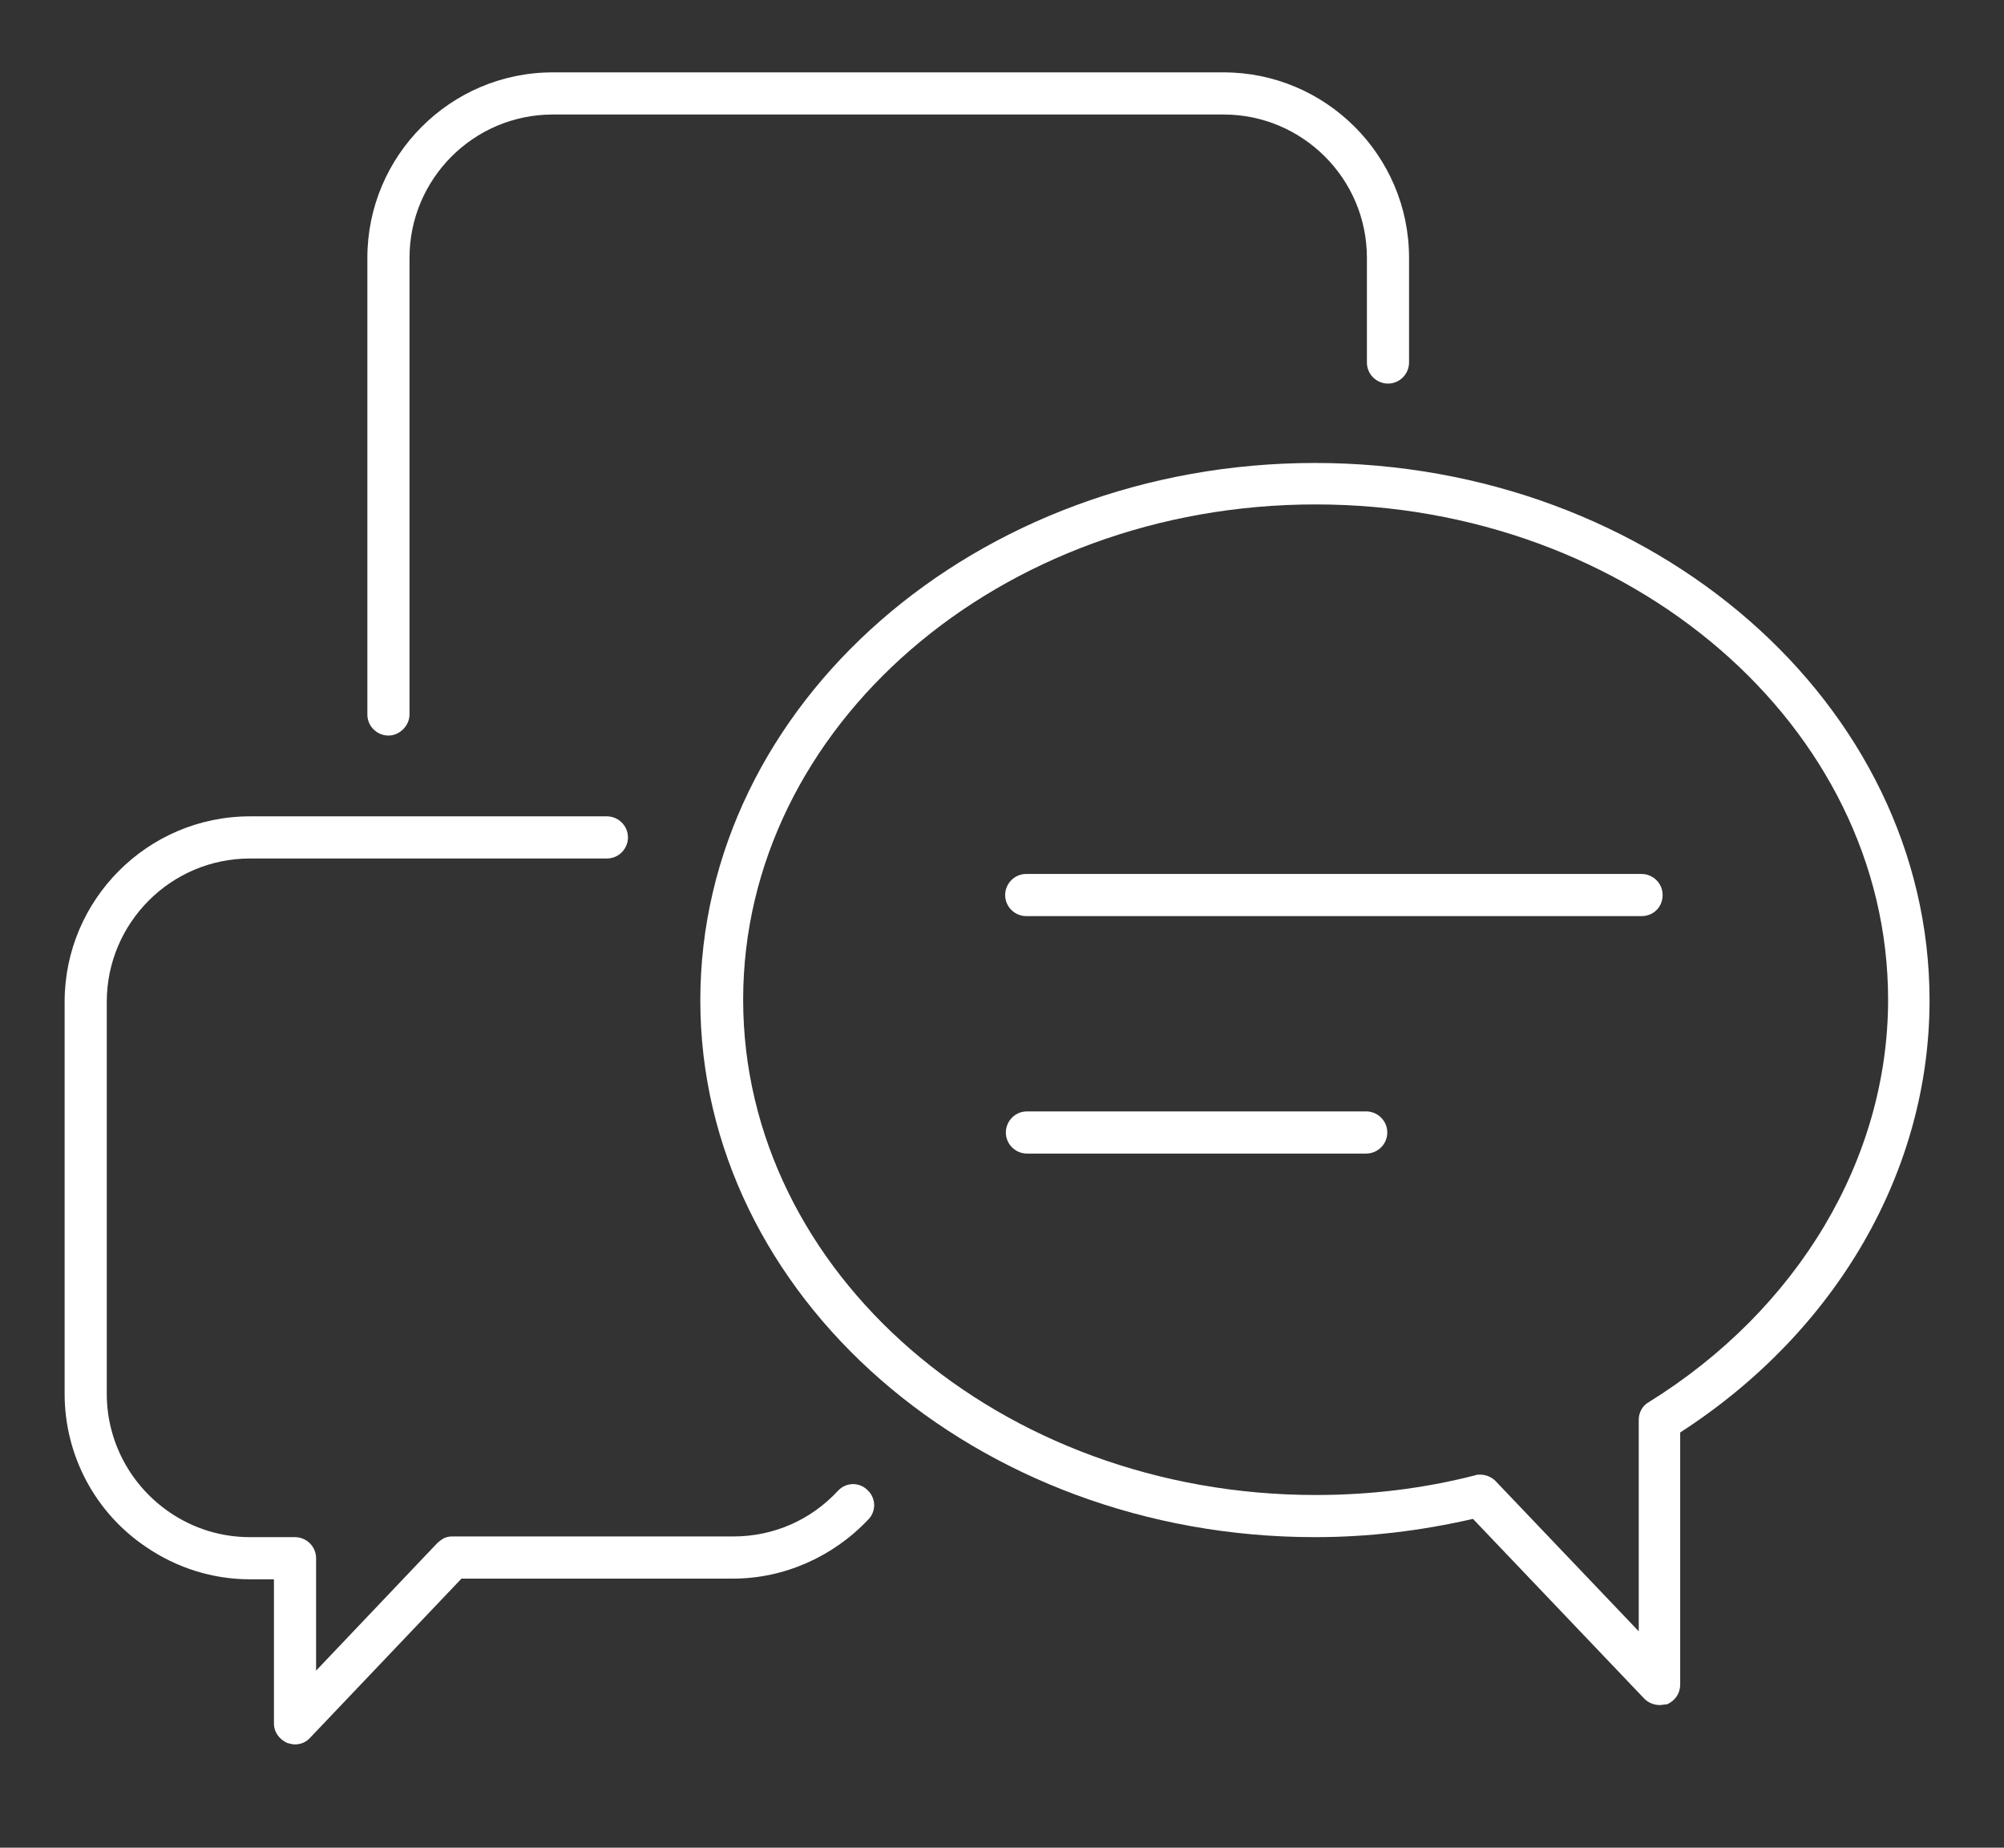 <?xml version="1.0" encoding="UTF-8"?>
<!-- Generator: Adobe Illustrator 28.0.0, SVG Export Plug-In . SVG Version: 6.00 Build 0)  -->
<svg xmlns="http://www.w3.org/2000/svg" xmlns:xlink="http://www.w3.org/1999/xlink" version="1.1" id="Livello_1" x="0px" y="0px" viewBox="0 0 285.3 263" style="enable-background:new 0 0 285.3 263;" xml:space="preserve">
<rect x="0" y="0" width="285.3" height="263" fill="#333333" stroke="none"/>
<style type="text/css">
	.st0{fill:#FFFFFF;}
</style>
<g>
	<g>
		<path class="st0" d="M55.3,104.7c-1.6,0-3-1.3-3-3v-65c0-14.5,11.8-26.4,26.4-26.4h95.5c14.5,0,26.4,11.8,26.4,26.4v14.9    c0,1.6-1.3,3-3,3c-1.6,0-3-1.3-3-3V36.7c0-11.3-9.2-20.4-20.4-20.4H78.7c-11.3,0-20.4,9.2-20.4,20.4v65    C58.3,103.3,56.9,104.7,55.3,104.7z"></path>
	</g>
	<g>
		<g>
			<path class="st0" d="M42,248.3c-0.4,0-0.7-0.1-1.1-0.2c-1.1-0.5-1.9-1.5-1.9-2.8v-20.5h-3.4c-5.3,0-10.4-1.6-14.8-4.6     c-7.3-4.9-11.6-13.1-11.6-21.8v-55.8c0-14.5,11.8-26.4,26.4-26.4h50.8c1.6,0,3,1.3,3,3c0,1.6-1.3,3-3,3H35.6     c-11.3,0-20.4,9.2-20.4,20.4v55.8c0,6.8,3.4,13.1,9,16.9c3.4,2.3,7.3,3.5,11.4,3.5H42c1.6,0,3,1.3,3,3v16l17.2-18.1     c0.3-0.3,0.6-0.5,0.9-0.7c0.4-0.2,0.8-0.3,1.2-0.3h40.1c5.7,0,11-2.3,14.9-6.5c1.1-1.2,3-1.3,4.2-0.1c1.2,1.1,1.3,3,0.1,4.2     c-5,5.3-12,8.4-19.2,8.4H65.7l-21.5,22.6C43.6,248,42.8,248.3,42,248.3z"></path>
		</g>
	</g>
	<g>
		<path class="st0" d="M236.3,242.7c-0.8,0-1.6-0.3-2.2-0.9l-24.4-25.6c-7.4,1.7-14.9,2.6-22.5,2.6c-48.2,0-87.5-34.3-87.5-76.4    c0-42.2,39.3-76.5,87.5-76.5s87.5,34.3,87.5,76.5c0,24.2-13.2,47.1-35.5,61.5v35.9c0,1.2-0.7,2.3-1.9,2.8    C237,242.6,236.6,242.7,236.3,242.7z M210.7,209.9c0.8,0,1.6,0.3,2.2,0.9l20.4,21.4v-30.1c0-1,0.5-2,1.4-2.5    c21.3-13.2,34.1-34.7,34.1-57.3c0-38.9-36.6-70.5-81.5-70.5c-45,0-81.5,31.6-81.5,70.5s36.6,70.5,81.5,70.5    c7.7,0,15.3-0.9,22.7-2.8C210.2,209.9,210.5,209.9,210.7,209.9z"></path>
	</g>
	<g>
		<g>
			<path class="st0" d="M233.7,130.4h-87.6c-1.6,0-3-1.3-3-3c0-1.6,1.3-3,3-3h87.6c1.6,0,3,1.3,3,3     C236.7,129.1,235.4,130.4,233.7,130.4z"></path>
		</g>
		<g>
			<path class="st0" d="M194.5,164.2h-48.3c-1.6,0-3-1.3-3-3c0-1.6,1.3-3,3-3h48.3c1.6,0,3,1.3,3,3S196.1,164.2,194.5,164.2z"></path>
		</g>
	</g>
</g>
</svg>
